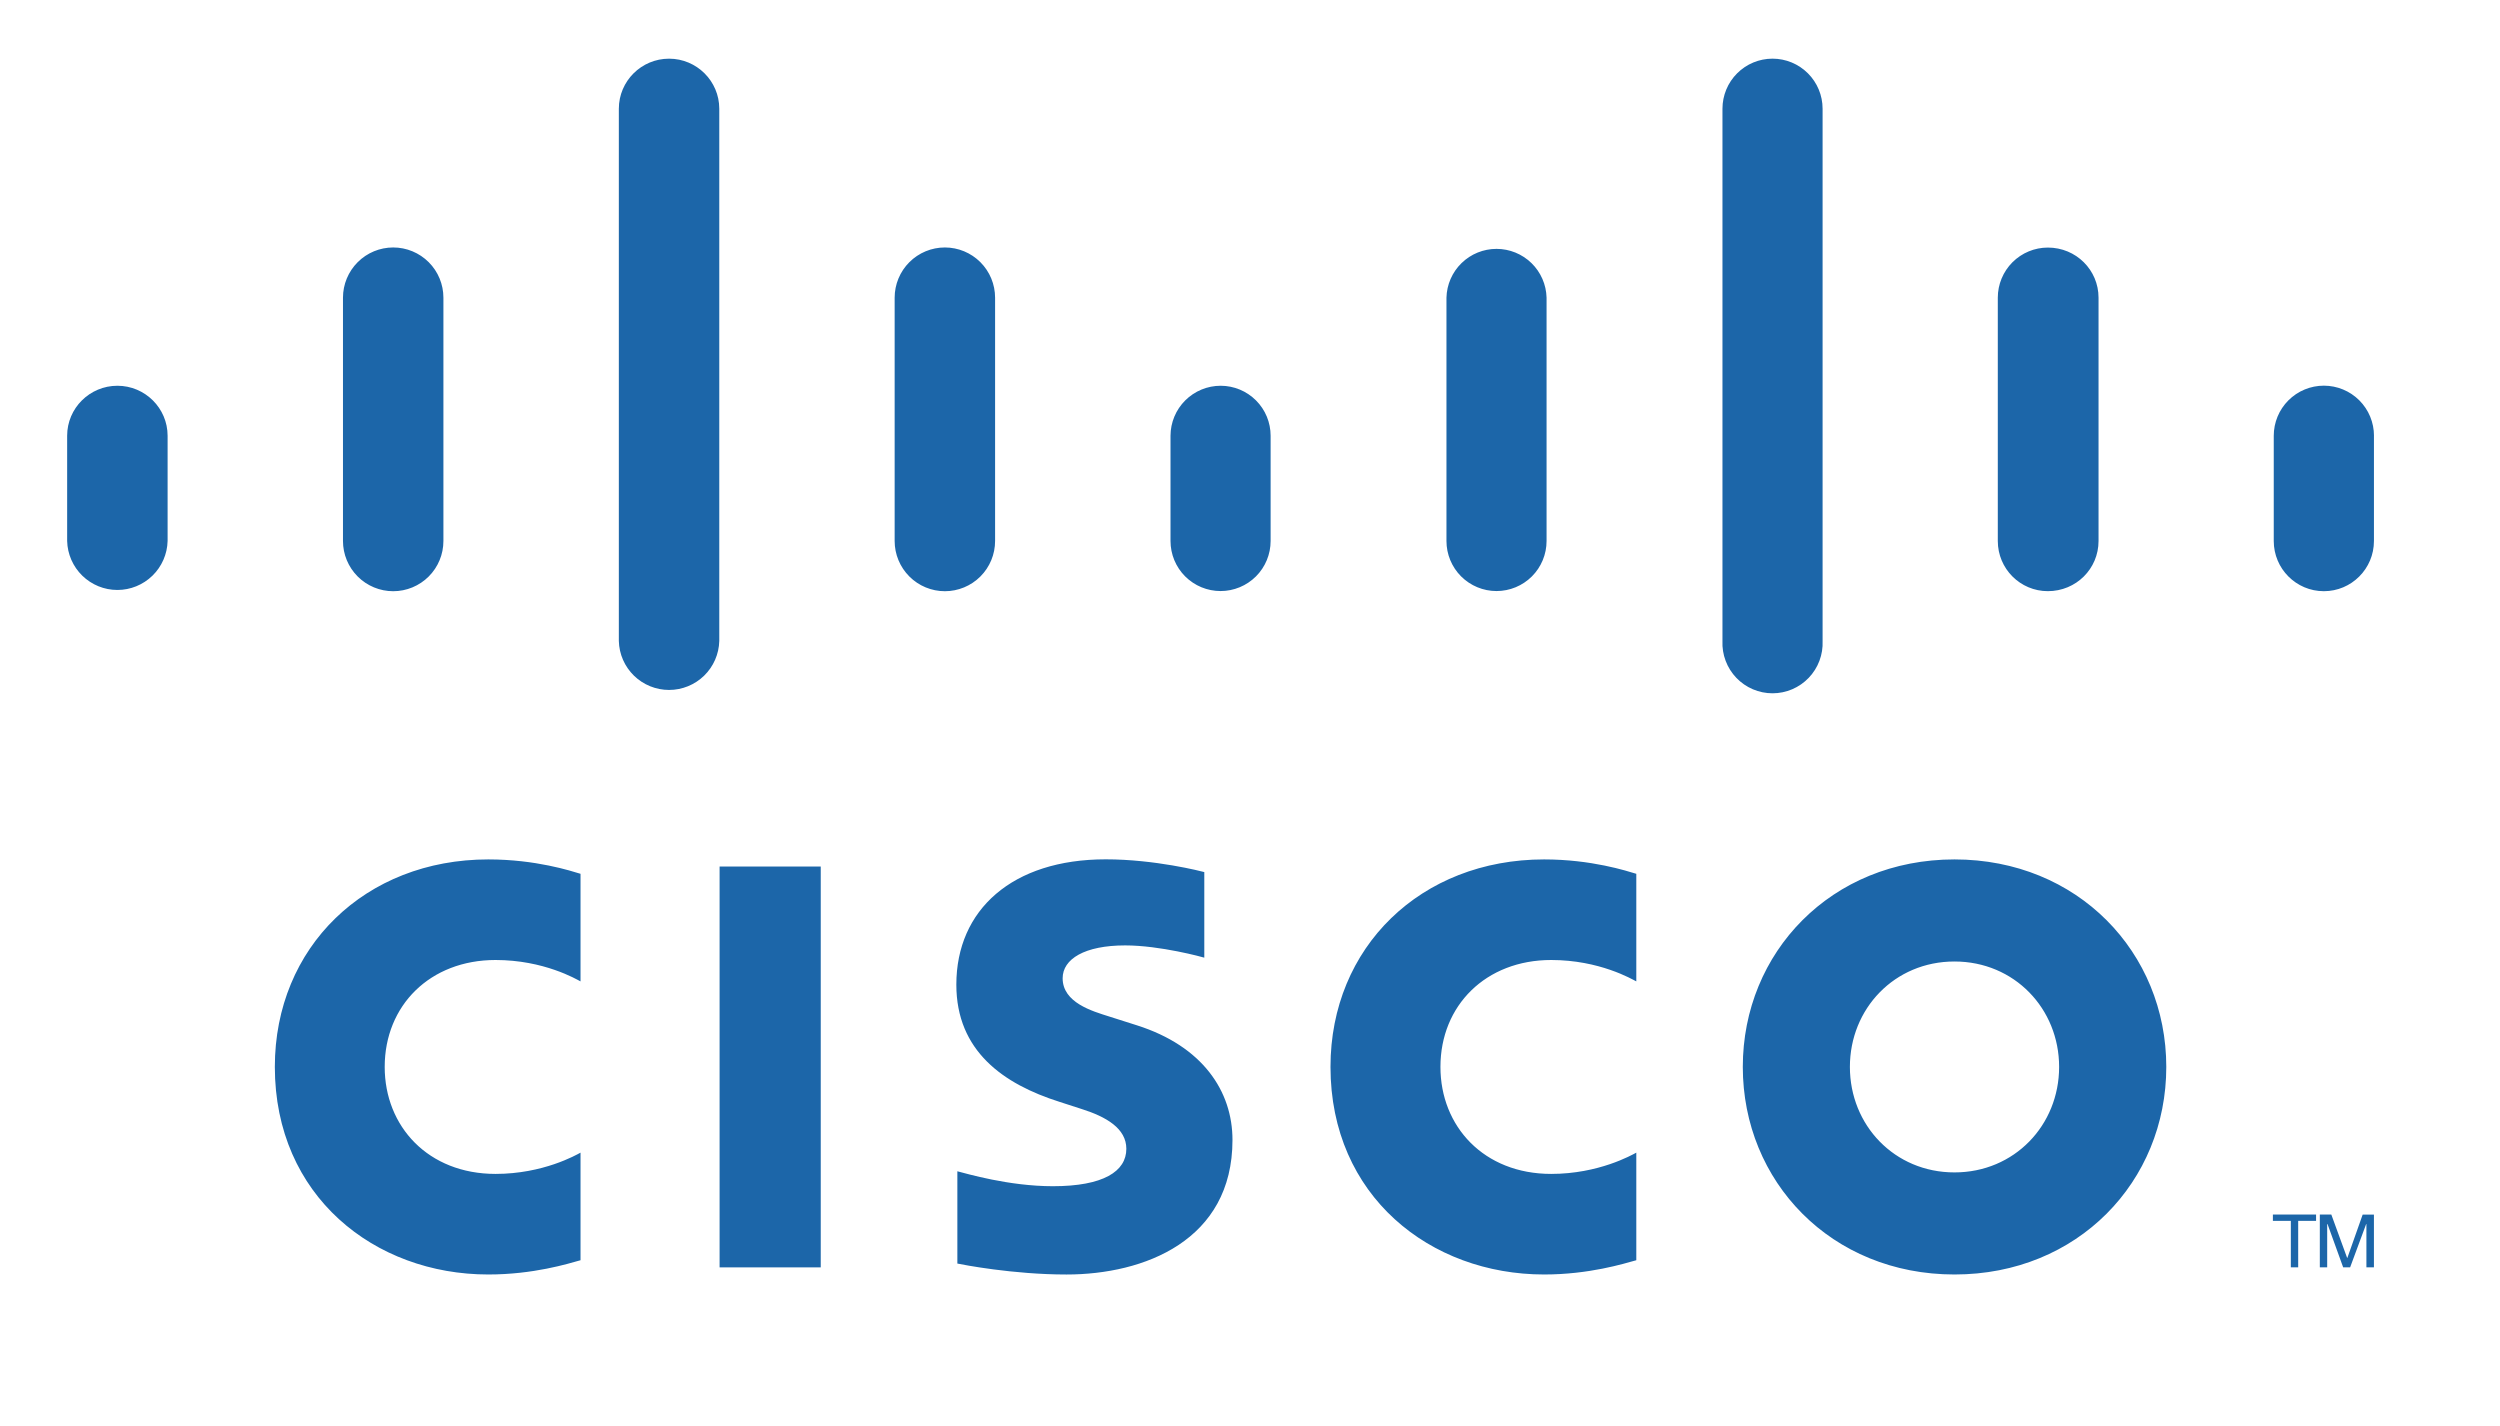 <svg width="142" height="81" viewBox="0 0 142 81" fill="none" xmlns="http://www.w3.org/2000/svg">
<g clip-path="url(#clip0_2037_6294)">
<path d="M46.618 71.987H40.873V49.219H46.618V71.987Z" fill="#1C66A9"/>
<mask id="mask0_2037_6294" style="mask-type:luminance" maskUnits="userSpaceOnUse" x="0" y="0" width="142" height="81">
<path d="M0.979 80.5H141.399V0.5H0.979V80.5Z" fill="white"/>
</mask>
<g mask="url(#mask0_2037_6294)">
<path d="M92.942 55.743C92.705 55.623 90.856 54.528 88.108 54.528C84.394 54.528 81.817 57.111 81.817 60.6C81.817 63.983 84.283 66.678 88.108 66.678C90.809 66.678 92.689 65.605 92.942 65.47V71.581C92.221 71.781 90.257 72.391 87.706 72.391C81.244 72.391 75.572 67.936 75.572 60.598C75.572 53.801 80.704 48.815 87.706 48.815C90.4 48.815 92.398 49.47 92.942 49.632V55.743ZM32.974 55.743C32.743 55.623 30.896 54.528 28.148 54.528C24.426 54.528 21.851 57.111 21.851 60.6C21.851 63.983 24.319 66.678 28.148 66.678C30.849 66.678 32.727 65.605 32.974 65.47V71.581C32.261 71.781 30.299 72.391 27.733 72.391C21.276 72.391 15.611 67.936 15.611 60.598C15.611 53.801 20.743 48.815 27.735 48.815C30.439 48.815 32.434 49.47 32.974 49.632V55.743ZM111.014 54.613C107.606 54.613 105.074 57.295 105.074 60.6C105.074 63.912 107.606 66.593 111.014 66.593C114.419 66.593 116.958 63.912 116.958 60.6C116.958 57.295 114.419 54.613 111.014 54.613ZM123.045 60.6C123.045 67.113 118.017 72.391 111.016 72.391C104.012 72.391 98.991 67.113 98.991 60.598C98.991 54.098 104.013 48.815 111.014 48.815C118.017 48.815 123.045 54.098 123.045 60.6ZM68.404 54.395C68.318 54.367 65.9 53.699 63.912 53.699C61.61 53.699 60.358 54.471 60.358 55.565C60.358 56.952 62.047 57.435 62.992 57.734L64.577 58.238C68.307 59.425 70.005 61.978 70.005 64.751C70.005 70.471 64.975 72.392 60.578 72.392C57.523 72.392 54.66 71.828 54.378 71.77V66.529C54.884 66.656 57.294 67.377 59.803 67.377C62.662 67.377 63.976 66.54 63.976 65.251C63.976 64.098 62.839 63.432 61.414 62.984C61.068 62.868 60.544 62.704 60.187 62.587C56.988 61.575 54.32 59.694 54.32 55.927C54.32 51.669 57.508 48.81 62.804 48.81C65.601 48.81 68.233 49.488 68.404 49.534V54.393V54.395Z" fill="#1C66A9"/>
<path d="M9.52 24.752C9.52 23.183 8.238 21.911 6.668 21.911C5.097 21.911 3.814 23.183 3.814 24.75V30.728C3.833 31.472 4.142 32.179 4.675 32.699C5.208 33.219 5.923 33.51 6.667 33.51C7.411 33.51 8.126 33.219 8.659 32.699C9.192 32.179 9.501 31.472 9.52 30.728V24.752ZM25.186 16.909C25.186 16.152 24.886 15.427 24.351 14.892C23.816 14.357 23.09 14.056 22.334 14.056C21.577 14.056 20.852 14.357 20.317 14.892C19.782 15.427 19.481 16.152 19.481 16.909V30.728C19.481 31.485 19.782 32.21 20.317 32.745C20.852 33.28 21.577 33.581 22.334 33.581C23.09 33.581 23.816 33.28 24.351 32.745C24.886 32.21 25.186 31.485 25.186 30.728V16.907V16.909ZM40.855 6.175C40.855 4.607 39.573 3.333 38.003 3.333C36.431 3.333 35.15 4.607 35.15 6.175V36.408C35.168 37.152 35.477 37.859 36.01 38.379C36.543 38.898 37.258 39.189 38.002 39.189C38.746 39.189 39.461 38.898 39.994 38.379C40.527 37.859 40.836 37.152 40.855 36.408V6.175ZM56.521 16.909C56.521 16.152 56.221 15.427 55.686 14.892C55.151 14.357 54.425 14.056 53.669 14.056C52.912 14.056 52.187 14.357 51.652 14.892C51.117 15.427 50.816 16.152 50.816 16.909V30.728C50.816 31.485 51.117 32.21 51.652 32.745C52.187 33.28 52.912 33.581 53.669 33.581C54.425 33.581 55.151 33.28 55.686 32.745C56.221 32.21 56.521 31.485 56.521 30.728V16.907V16.909ZM72.171 24.752C72.172 23.999 71.874 23.277 71.342 22.745C70.81 22.212 70.089 21.912 69.336 21.911C68.582 21.911 67.858 22.209 67.324 22.741C66.789 23.273 66.487 23.996 66.485 24.75V30.728C66.485 31.482 66.784 32.206 67.317 32.739C67.851 33.272 68.574 33.572 69.328 33.572C70.082 33.572 70.805 33.272 71.339 32.739C71.872 32.206 72.171 31.482 72.171 30.728V24.752ZM87.845 16.909C87.827 16.167 87.519 15.462 86.988 14.944C86.456 14.426 85.744 14.136 85.002 14.136C84.26 14.136 83.547 14.426 83.016 14.944C82.485 15.462 82.177 16.167 82.159 16.909V30.728C82.159 31.482 82.458 32.206 82.991 32.739C83.525 33.272 84.248 33.572 85.002 33.572C85.756 33.572 86.479 33.272 87.013 32.739C87.546 32.206 87.845 31.482 87.845 30.728V16.907V16.909ZM103.523 6.175C103.523 5.421 103.223 4.698 102.69 4.165C102.157 3.632 101.434 3.332 100.679 3.332C99.925 3.332 99.202 3.632 98.669 4.165C98.136 4.698 97.836 5.421 97.836 6.175V36.408C97.819 36.791 97.88 37.175 98.016 37.535C98.151 37.894 98.358 38.223 98.623 38.5C98.889 38.778 99.208 38.999 99.561 39.15C99.915 39.301 100.295 39.379 100.679 39.379C101.064 39.379 101.444 39.301 101.797 39.15C102.151 38.999 102.47 38.778 102.736 38.5C103.001 38.223 103.208 37.894 103.343 37.535C103.479 37.175 103.54 36.791 103.523 36.408V6.175ZM119.197 16.909C119.197 15.338 117.925 14.062 116.318 14.062C115.564 14.063 114.841 14.363 114.308 14.896C113.775 15.43 113.475 16.153 113.475 16.907V30.728C113.475 32.306 114.749 33.578 116.318 33.578C117.925 33.578 119.197 32.306 119.197 30.728V16.907V16.909ZM134.842 24.752C134.842 23.997 134.542 23.273 134.008 22.739C133.474 22.206 132.75 21.906 131.995 21.906C131.241 21.906 130.517 22.206 129.983 22.739C129.449 23.273 129.149 23.997 129.149 24.752V30.728C129.149 32.306 130.425 33.58 131.995 33.58C133.564 33.58 134.84 32.306 134.84 30.728V24.752H134.842Z" fill="#1C66A9"/>
<path d="M131.553 68.987V69.344H130.537V71.985H130.119V69.346H129.1V68.987H131.553ZM131.766 68.987H132.419L133.316 71.446H133.331L134.199 68.989H134.839V71.985H134.412V69.528H134.397L133.487 71.985H133.092L132.204 69.528H132.184V71.985H131.766V68.987Z" fill="#1C66A9"/>
</g>
</g>
<defs>
<clipPath id="clip0_2037_6294">
<rect width="140.449" height="80" fill="white" transform="translate(0.965 0.5)"/>
</clipPath>
</defs>
</svg>
